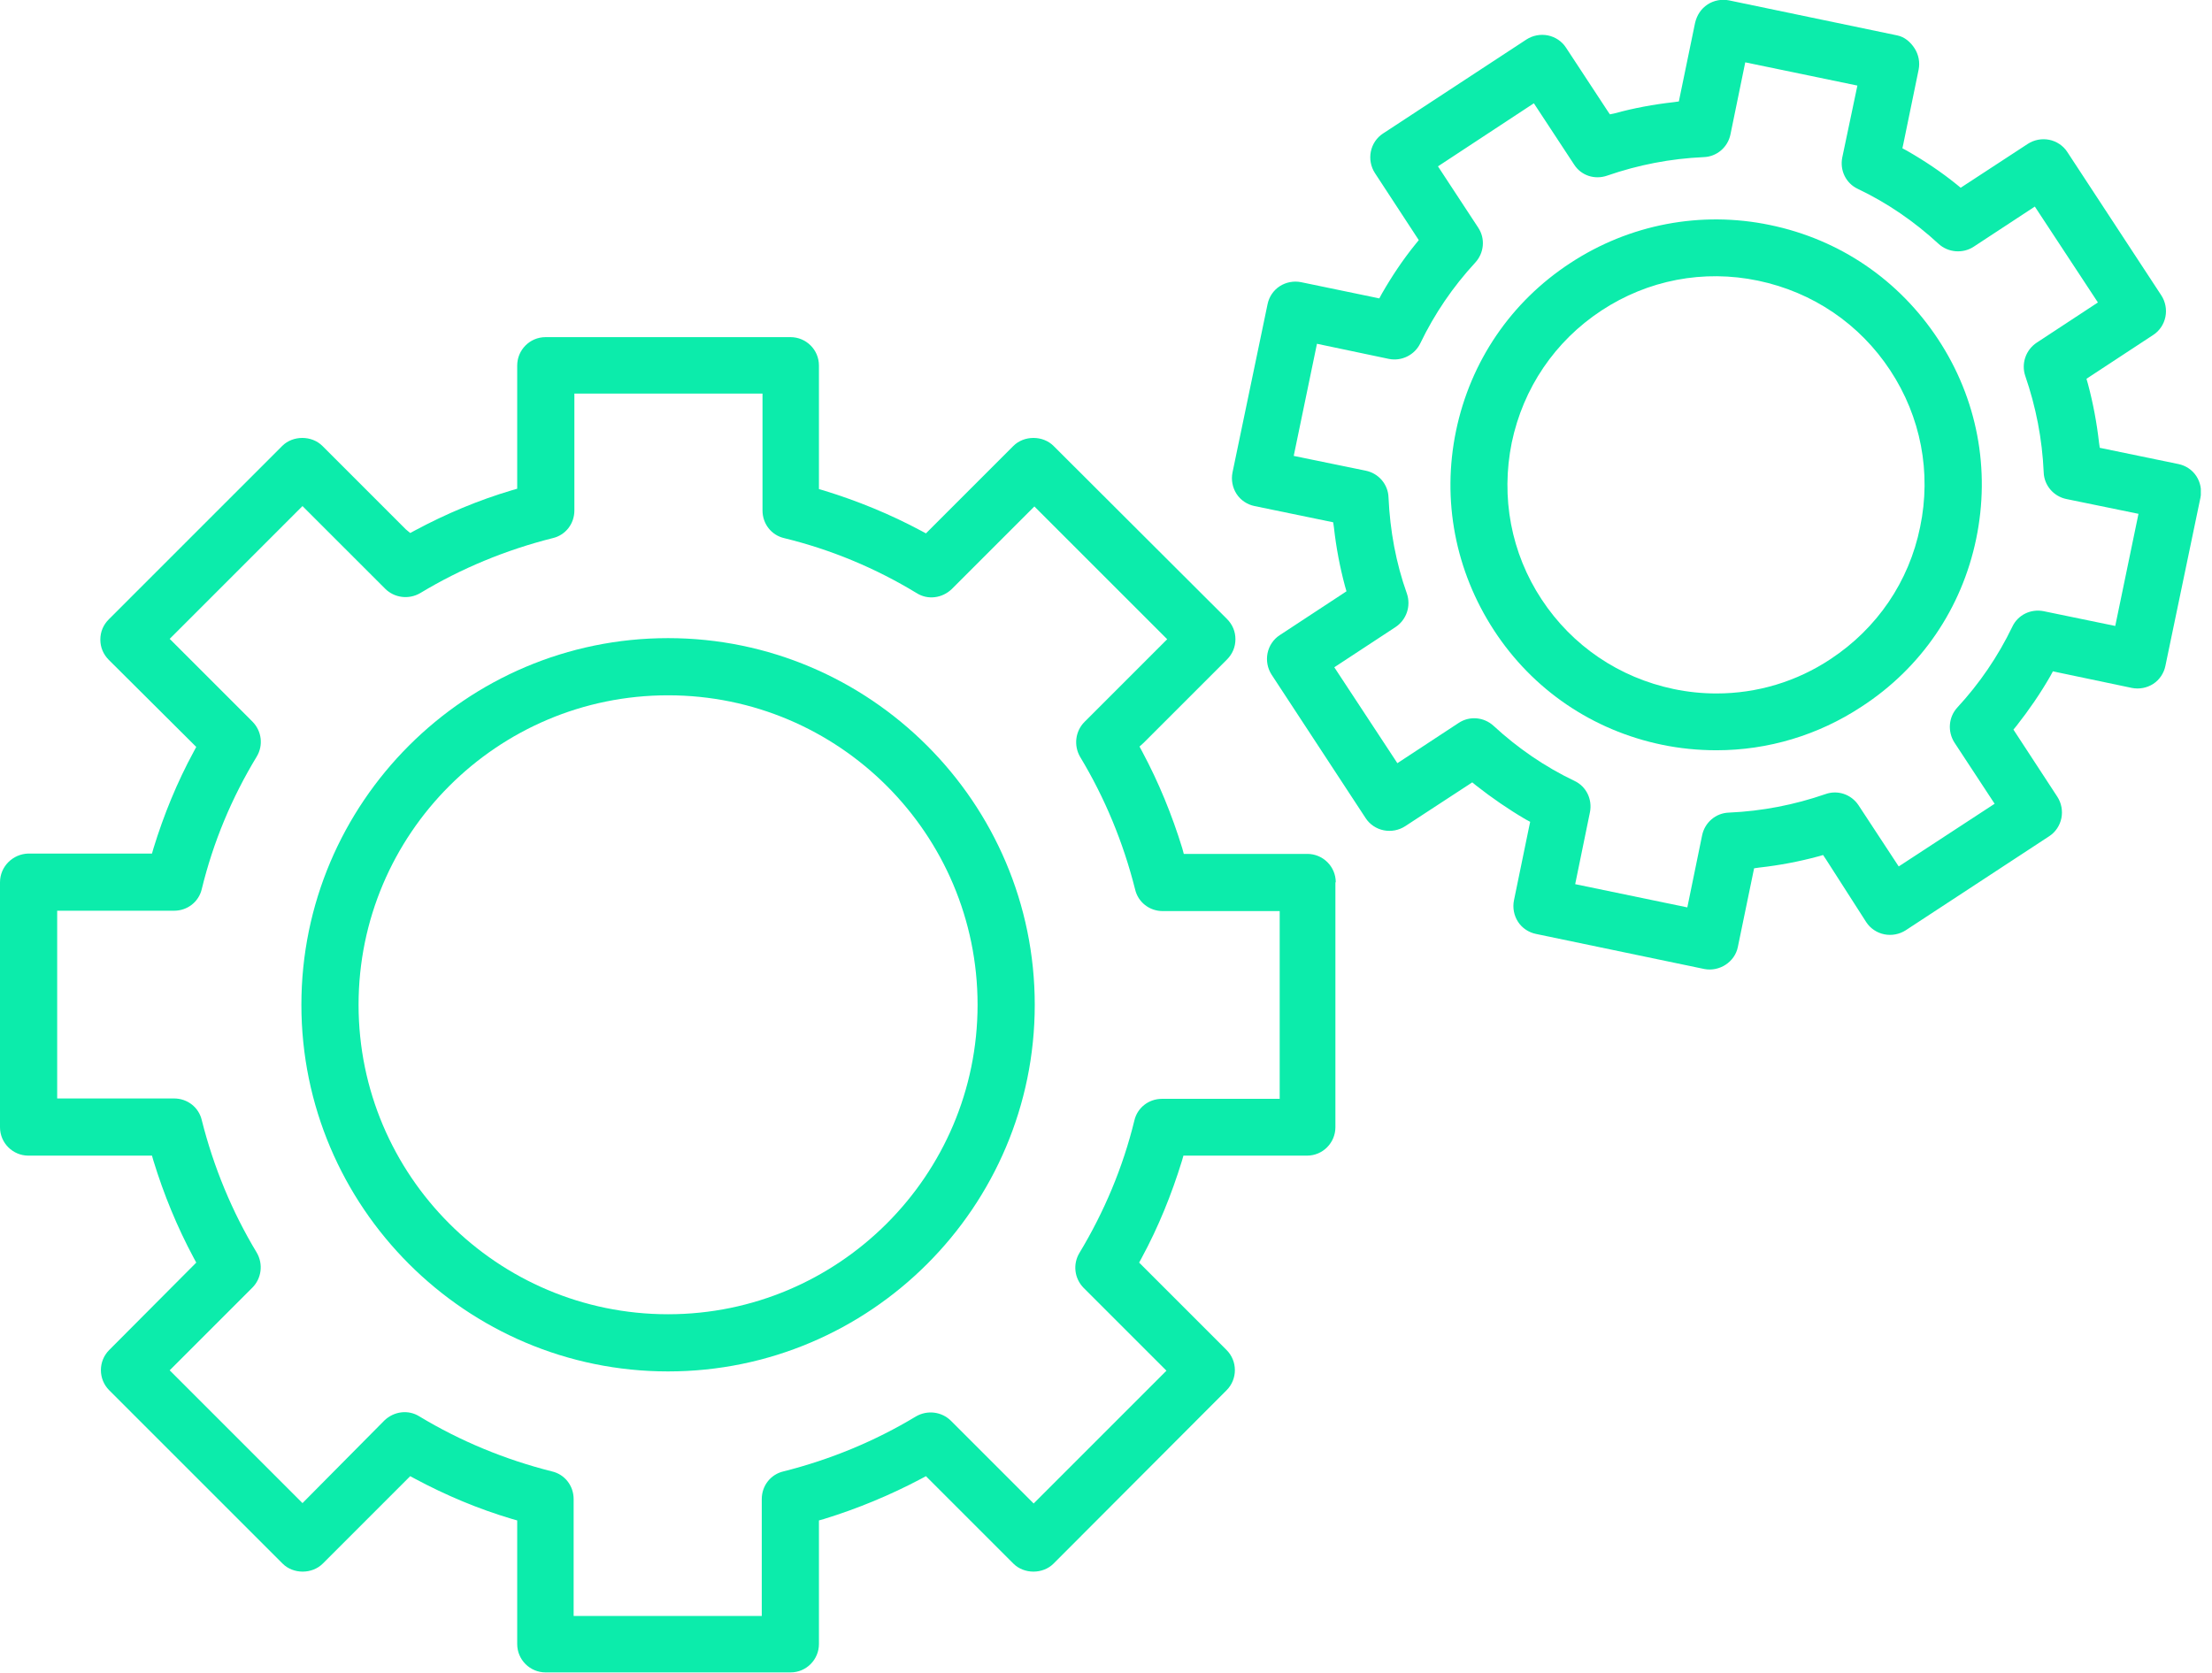 <svg width="119" height="90" viewBox="0 0 119 90" fill="none" xmlns="http://www.w3.org/2000/svg">
<g clip-path="url(#clip0_1012_1102)">
<path d="M71.861 47.471C71.861 46.617 71.166 45.942 70.333 45.942H63.685L63.605 45.645C63.05 43.839 62.335 42.092 61.442 40.425L61.303 40.167L61.522 39.969L66.007 35.484C66.304 35.186 66.463 34.809 66.463 34.392C66.463 33.975 66.304 33.598 66.007 33.301L56.679 23.993C56.104 23.418 55.092 23.418 54.516 23.993L49.813 28.697L49.555 28.558C47.888 27.665 46.141 26.95 44.335 26.395L44.057 26.315V19.667C44.057 18.813 43.363 18.139 42.529 18.139H29.352C28.498 18.139 27.824 18.833 27.824 19.667V26.295L27.546 26.375C25.74 26.91 23.993 27.645 22.326 28.538L22.068 28.677L21.83 28.478L17.345 23.993C16.77 23.418 15.757 23.418 15.182 23.993L5.854 33.321C5.557 33.618 5.398 33.995 5.398 34.412C5.398 34.829 5.557 35.206 5.854 35.504L10.558 40.187L10.419 40.445C9.526 42.092 8.811 43.839 8.256 45.645L8.176 45.923H1.528C0.695 45.942 0 46.617 0 47.471V60.648C0 61.501 0.695 62.176 1.528 62.176H8.176L8.256 62.454C8.811 64.26 9.526 66.006 10.419 67.673L10.558 67.931L10.34 68.15L5.874 72.635C5.279 73.23 5.279 74.203 5.874 74.798L15.202 84.125C15.777 84.701 16.789 84.701 17.365 84.125L22.068 79.422L22.326 79.561C23.993 80.454 25.74 81.188 27.546 81.724L27.824 81.803V88.452C27.824 89.305 28.518 89.98 29.352 89.98H42.529C43.383 89.98 44.057 89.285 44.057 88.452V81.803L44.335 81.724C46.141 81.168 47.907 80.434 49.555 79.561L49.813 79.422L50.031 79.64L54.516 84.125C55.092 84.701 56.104 84.701 56.679 84.125L65.987 74.798C66.582 74.203 66.582 73.23 65.987 72.635L61.283 67.931L61.422 67.673C62.315 66.026 63.03 64.26 63.586 62.454L63.665 62.176H70.313C71.166 62.176 71.841 61.482 71.841 60.648V47.471H71.861ZM68.805 59.12H62.514C61.799 59.12 61.184 59.596 61.025 60.291C60.41 62.811 59.398 65.213 58.068 67.415C57.711 68.011 57.791 68.785 58.306 69.301L62.752 73.746L62.474 74.024L55.608 80.891L55.33 80.613L51.162 76.445C50.666 75.949 49.892 75.85 49.277 76.207C47.074 77.537 44.673 78.529 42.152 79.164C41.458 79.323 40.981 79.938 40.981 80.653V86.944H30.86V80.653C30.86 79.938 30.384 79.323 29.689 79.164C27.169 78.529 24.767 77.537 22.564 76.207C21.969 75.83 21.195 75.929 20.679 76.425L16.273 80.871L15.996 80.593L9.129 73.726L9.407 73.448L13.574 69.281C14.071 68.785 14.17 68.011 13.813 67.396C12.483 65.193 11.491 62.791 10.856 60.271C10.697 59.576 10.082 59.1 9.367 59.1H3.076V48.999H9.367C10.082 48.999 10.697 48.522 10.856 47.828C11.471 45.307 12.463 42.926 13.813 40.703C14.17 40.108 14.09 39.334 13.574 38.818L9.129 34.372L9.407 34.095L16.273 27.228L16.551 27.506L20.719 31.673C21.215 32.169 21.989 32.269 22.604 31.912C24.807 30.582 27.208 29.59 29.729 28.954C30.423 28.796 30.9 28.181 30.9 27.466V21.175H41.021V27.466C41.021 28.181 41.497 28.796 42.192 28.954C44.712 29.57 47.094 30.562 49.316 31.912C49.912 32.289 50.686 32.189 51.202 31.693L55.647 27.248L55.925 27.526L62.792 34.392L62.514 34.67L58.346 38.838C57.85 39.334 57.751 40.108 58.108 40.723C59.438 42.926 60.43 45.327 61.065 47.848C61.224 48.542 61.839 49.019 62.553 49.019H68.844V59.12H68.805Z" fill="#0CECAB"/>
<path d="M35.94 34.333C25.065 34.333 16.214 43.184 16.214 54.06C16.214 64.935 25.065 73.786 35.94 73.786C46.816 73.786 55.667 64.935 55.667 54.06C55.667 43.184 46.796 34.333 35.94 34.333ZM35.94 70.71C26.752 70.71 19.29 63.248 19.29 54.06C19.29 44.871 26.752 37.409 35.94 37.409C45.129 37.409 52.591 44.871 52.591 54.06C52.591 63.248 45.109 70.71 35.94 70.71Z" fill="#0CECAB"/>
<path d="M114.688 37.012C115.085 37.092 115.502 37.012 115.839 36.794C116.177 36.575 116.415 36.218 116.494 35.821L118.379 26.772C118.459 26.375 118.379 25.958 118.161 25.621C117.943 25.283 117.586 25.045 117.189 24.966L112.962 24.093L112.922 23.815C112.803 22.763 112.604 21.691 112.327 20.659L112.247 20.381L112.485 20.223L115.839 18.02C116.177 17.802 116.415 17.444 116.494 17.047C116.574 16.651 116.494 16.234 116.276 15.896L111.215 8.176C110.997 7.839 110.64 7.601 110.243 7.521C109.846 7.442 109.429 7.521 109.092 7.74L105.48 10.101L105.262 9.923C104.428 9.248 103.535 8.653 102.602 8.117L102.344 7.978L102.404 7.7L103.217 3.751C103.297 3.354 103.217 2.937 102.999 2.6C102.781 2.262 102.463 1.985 102.066 1.905L93.017 0.02C92.62 -0.06 92.203 0.02 91.866 0.238C91.508 0.476 91.29 0.814 91.191 1.23L90.318 5.458L90.04 5.497C88.968 5.616 87.897 5.815 86.884 6.093L86.607 6.152L86.448 5.914L84.245 2.56C84.027 2.223 83.669 1.985 83.272 1.905C82.876 1.826 82.459 1.905 82.121 2.123L74.401 7.184C74.064 7.402 73.826 7.76 73.747 8.157C73.667 8.553 73.747 8.97 73.965 9.308L76.327 12.919L76.148 13.138C75.473 13.971 74.878 14.864 74.342 15.797L74.203 16.055L73.925 15.996L69.996 15.182C69.599 15.102 69.182 15.182 68.845 15.4C68.507 15.618 68.269 15.976 68.19 16.373L66.305 25.422C66.225 25.819 66.305 26.236 66.523 26.573C66.741 26.911 67.098 27.149 67.495 27.228L71.722 28.101L71.762 28.379C71.881 29.451 72.08 30.503 72.357 31.535L72.437 31.813L72.199 31.971L68.845 34.174C68.507 34.392 68.269 34.75 68.19 35.147C68.111 35.544 68.19 35.96 68.408 36.298L73.469 44.018C73.687 44.355 74.044 44.593 74.441 44.672C74.838 44.752 75.255 44.672 75.592 44.454L79.204 42.093L79.422 42.271C80.256 42.926 81.149 43.541 82.062 44.077L82.32 44.216L82.26 44.494L81.447 48.443C81.367 48.84 81.447 49.257 81.665 49.594C81.883 49.932 82.241 50.17 82.638 50.249L91.687 52.135C92.501 52.293 93.334 51.757 93.493 50.944L94.366 46.717L94.644 46.677C95.716 46.558 96.768 46.359 97.799 46.082L98.077 46.002L98.236 46.24L100.399 49.614C100.618 49.952 100.975 50.19 101.372 50.269C101.769 50.348 102.185 50.269 102.523 50.051L110.243 44.99C110.58 44.772 110.818 44.414 110.898 44.018C110.977 43.621 110.898 43.204 110.679 42.867L108.318 39.255L108.496 39.036C109.151 38.203 109.766 37.31 110.302 36.377L110.441 36.119L110.719 36.179L114.688 37.012ZM109.945 32.884C109.25 32.745 108.556 33.083 108.258 33.718C107.484 35.325 106.492 36.774 105.301 38.064C104.825 38.58 104.765 39.354 105.142 39.949L107.306 43.244L102.146 46.617L99.983 43.323C99.586 42.728 98.851 42.489 98.197 42.728C96.529 43.303 94.803 43.641 93.017 43.72C92.302 43.74 91.707 44.256 91.568 44.95L90.774 48.82L84.741 47.57L85.535 43.7C85.674 43.005 85.337 42.311 84.701 42.013C83.114 41.259 81.645 40.247 80.355 39.056C79.839 38.58 79.065 38.501 78.47 38.897L75.175 41.061L71.782 35.901L75.076 33.738C75.672 33.341 75.91 32.606 75.692 31.951C75.096 30.284 74.779 28.538 74.699 26.772C74.679 26.057 74.163 25.462 73.469 25.323L69.599 24.529L70.849 18.496L74.719 19.31C75.414 19.449 76.108 19.091 76.406 18.476C77.18 16.869 78.172 15.42 79.363 14.13C79.839 13.614 79.919 12.84 79.522 12.245L77.359 8.95L82.518 5.557L84.682 8.851C85.059 9.447 85.793 9.685 86.468 9.447C88.135 8.871 89.861 8.534 91.647 8.454C92.362 8.434 92.957 7.918 93.096 7.224L93.89 3.354L99.923 4.604L99.109 8.474C98.97 9.169 99.308 9.863 99.943 10.161C101.531 10.915 102.999 11.927 104.289 13.118C104.805 13.594 105.599 13.654 106.174 13.277L109.469 11.114L112.862 16.273L109.568 18.437C108.973 18.834 108.734 19.568 108.953 20.223C109.528 21.89 109.866 23.616 109.945 25.402C109.965 26.117 110.481 26.712 111.176 26.851L115.045 27.645L113.795 33.678L109.945 32.884Z" fill="#0CECAB"/>
<path d="M106.313 28.994C107.087 25.264 106.373 21.453 104.269 18.258C102.166 15.063 98.97 12.88 95.219 12.106C91.508 11.332 87.658 12.066 84.483 14.15C81.288 16.234 79.105 19.449 78.331 23.18C77.557 26.911 78.291 30.721 80.375 33.916C82.459 37.111 85.674 39.294 89.405 40.068C90.357 40.267 91.35 40.366 92.342 40.366C95.12 40.366 97.819 39.552 100.141 38.024C103.356 35.94 105.539 32.725 106.313 28.994ZM98.474 35.464C96.648 36.675 94.525 37.31 92.342 37.31C91.568 37.31 90.794 37.23 90.04 37.072C87.103 36.456 84.582 34.75 82.935 32.249C81.288 29.749 80.732 26.752 81.328 23.815C81.943 20.878 83.65 18.357 86.15 16.71C88.651 15.063 91.647 14.487 94.585 15.102C97.522 15.718 100.042 17.424 101.689 19.925C103.336 22.425 103.912 25.422 103.297 28.359C102.701 31.297 100.975 33.817 98.474 35.464Z" fill="#0CECAB"/>
</g>
<defs>
<clipPath id="clip0_1012_1102">
<rect width="118.399" height="90" fill="white"/>
</clipPath>
</defs>
</svg>
